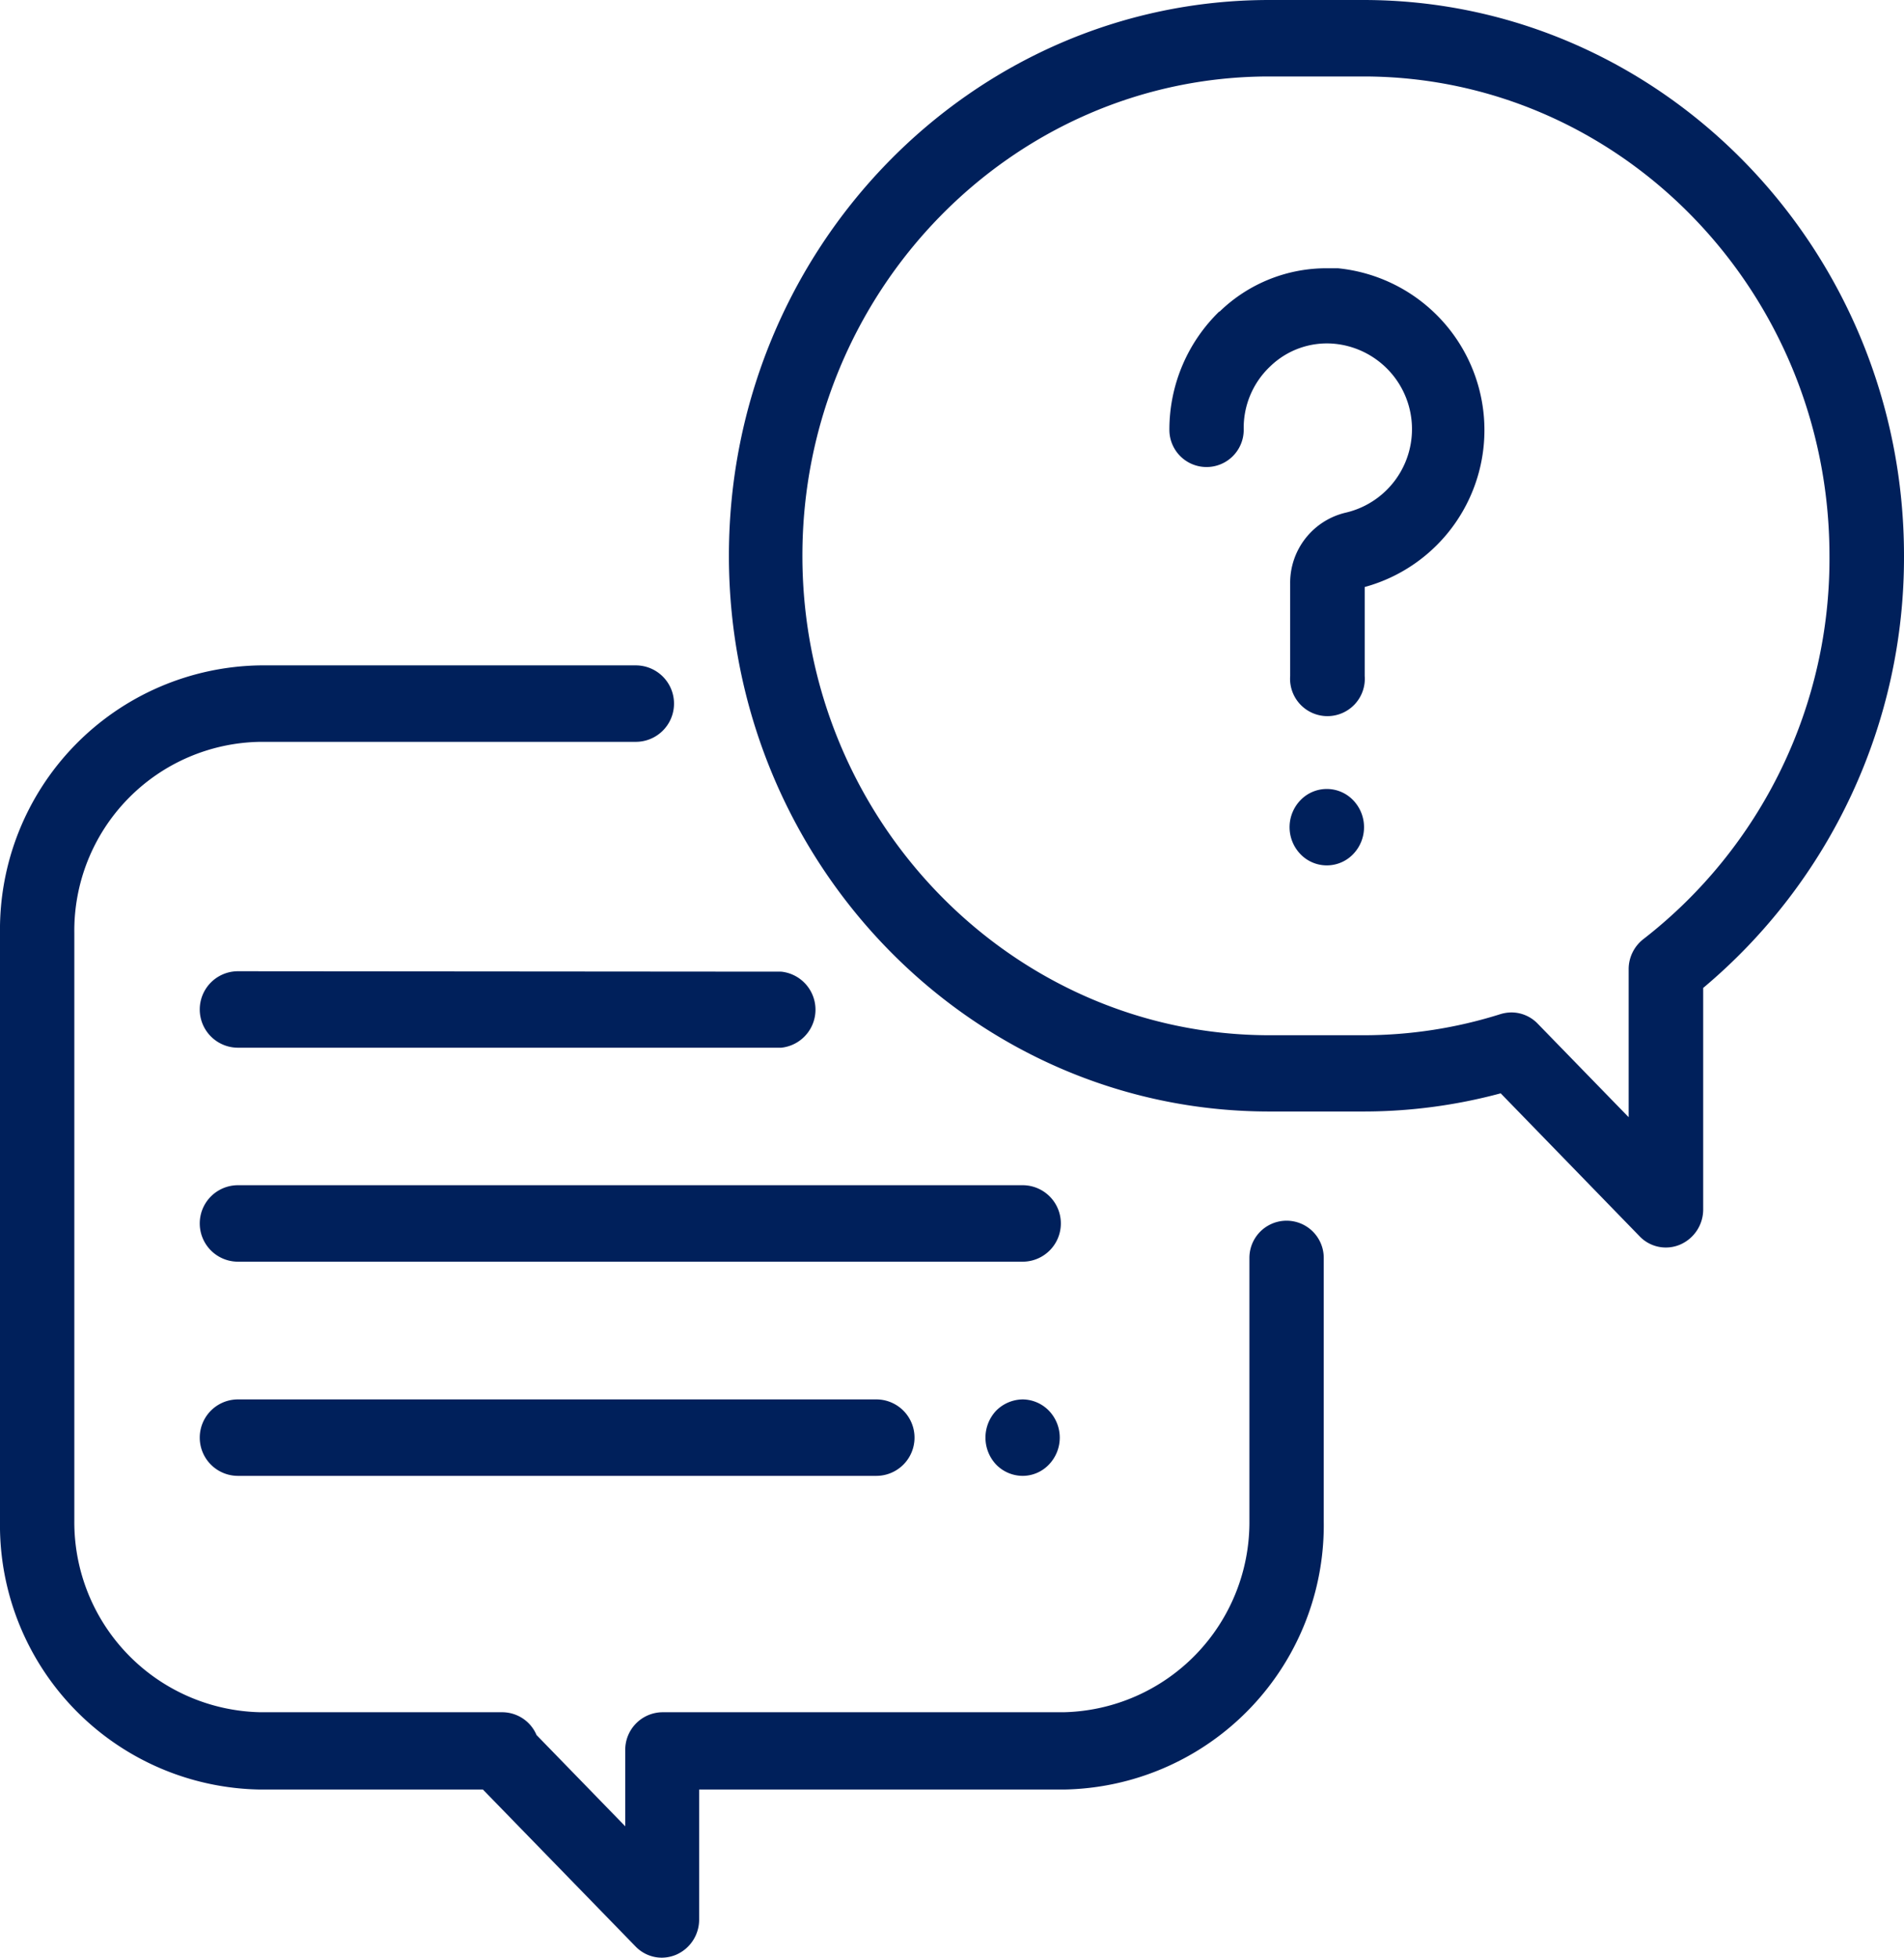 <svg xmlns="http://www.w3.org/2000/svg" viewBox="0 0 90.17 92.68"><defs><style>.cls-1{fill:#00205b;}</style></defs><g id="Layer_2" data-name="Layer 2"><g id="Layer_1-2" data-name="Layer 1"><path class="cls-1" d="M11.27,66.25a1.81,1.81,0,0,0,0,3.62H41.5a1.81,1.81,0,0,0,0-3.62Zm35.91.53a1.86,1.86,0,0,0,0,2.56,1.76,1.76,0,0,0,1.25.53,1.72,1.72,0,0,0,1.24-.53,1.84,1.84,0,0,0,0-2.56,1.76,1.76,0,0,0-1.24-.53,1.8,1.8,0,0,0-1.25.53M11.27,56.11a1.81,1.81,0,0,0,0,3.62H48.43a1.81,1.81,0,0,0,0-3.62Zm0-10.13a1.81,1.81,0,0,0,0,3.62H37A1.81,1.81,0,0,0,37,46Zm50.32-8.1a1.84,1.84,0,0,0,0,2.56,1.73,1.73,0,0,0,2.49,0,1.84,1.84,0,0,0,0-2.56,1.73,1.73,0,0,0-2.49,0M12.33,31.5A12.51,12.51,0,0,0,0,44.17V72A12.52,12.52,0,0,0,12.33,84.72H22.87l7.23,7.43a1.73,1.73,0,0,0,1.25.53,1.79,1.79,0,0,0,.67-.14,1.81,1.81,0,0,0,1.09-1.67V84.72H50.37A12.52,12.52,0,0,0,62.69,72V59.55a1.76,1.76,0,1,0-3.52,0V72a9,9,0,0,1-8.8,9.06h-19a1.78,1.78,0,0,0-1.76,1.8v3.6l-4.2-4.32a1.77,1.77,0,0,0-1.62-1.08H12.33A9,9,0,0,1,3.52,72V44.17a8.94,8.94,0,0,1,8.81-9.05H30.11a1.81,1.81,0,0,0,0-3.62ZM57.75,14.74a7.79,7.79,0,0,0-2.37,5.61,1.76,1.76,0,1,0,3.52,0,4,4,0,0,1,1.25-3,3.86,3.86,0,0,1,3-1.08,4.06,4.06,0,0,1,.58,8,3.41,3.41,0,0,0-2.63,3.36V32a1.77,1.77,0,1,0,3.53,0V27.79A7.7,7.7,0,0,0,63.36,12.7l-.53,0a7.26,7.26,0,0,0-5.08,2.06M38,26.31C38,13.8,47.94,3.62,60.11,3.62h4.46c12.17,0,22.07,10.18,22.07,22.69a22.78,22.78,0,0,1-8.8,18.14,1.8,1.8,0,0,0-.71,1.44v7l-4.31-4.43a1.73,1.73,0,0,0-1.24-.53,1.88,1.88,0,0,0-.52.08,21.56,21.56,0,0,1-6.49,1H60.11C47.94,49,38,38.82,38,26.31M60.11,0C46,0,34.52,11.8,34.52,26.31S46,52.62,60.11,52.62h4.46a25,25,0,0,0,6.5-.86l6.58,6.77a1.72,1.72,0,0,0,1.92.39,1.81,1.81,0,0,0,1.09-1.67V46.77a26.58,26.58,0,0,0,9.51-20.46C90.17,11.8,78.68,0,64.57,0Z"/></g></g></svg>